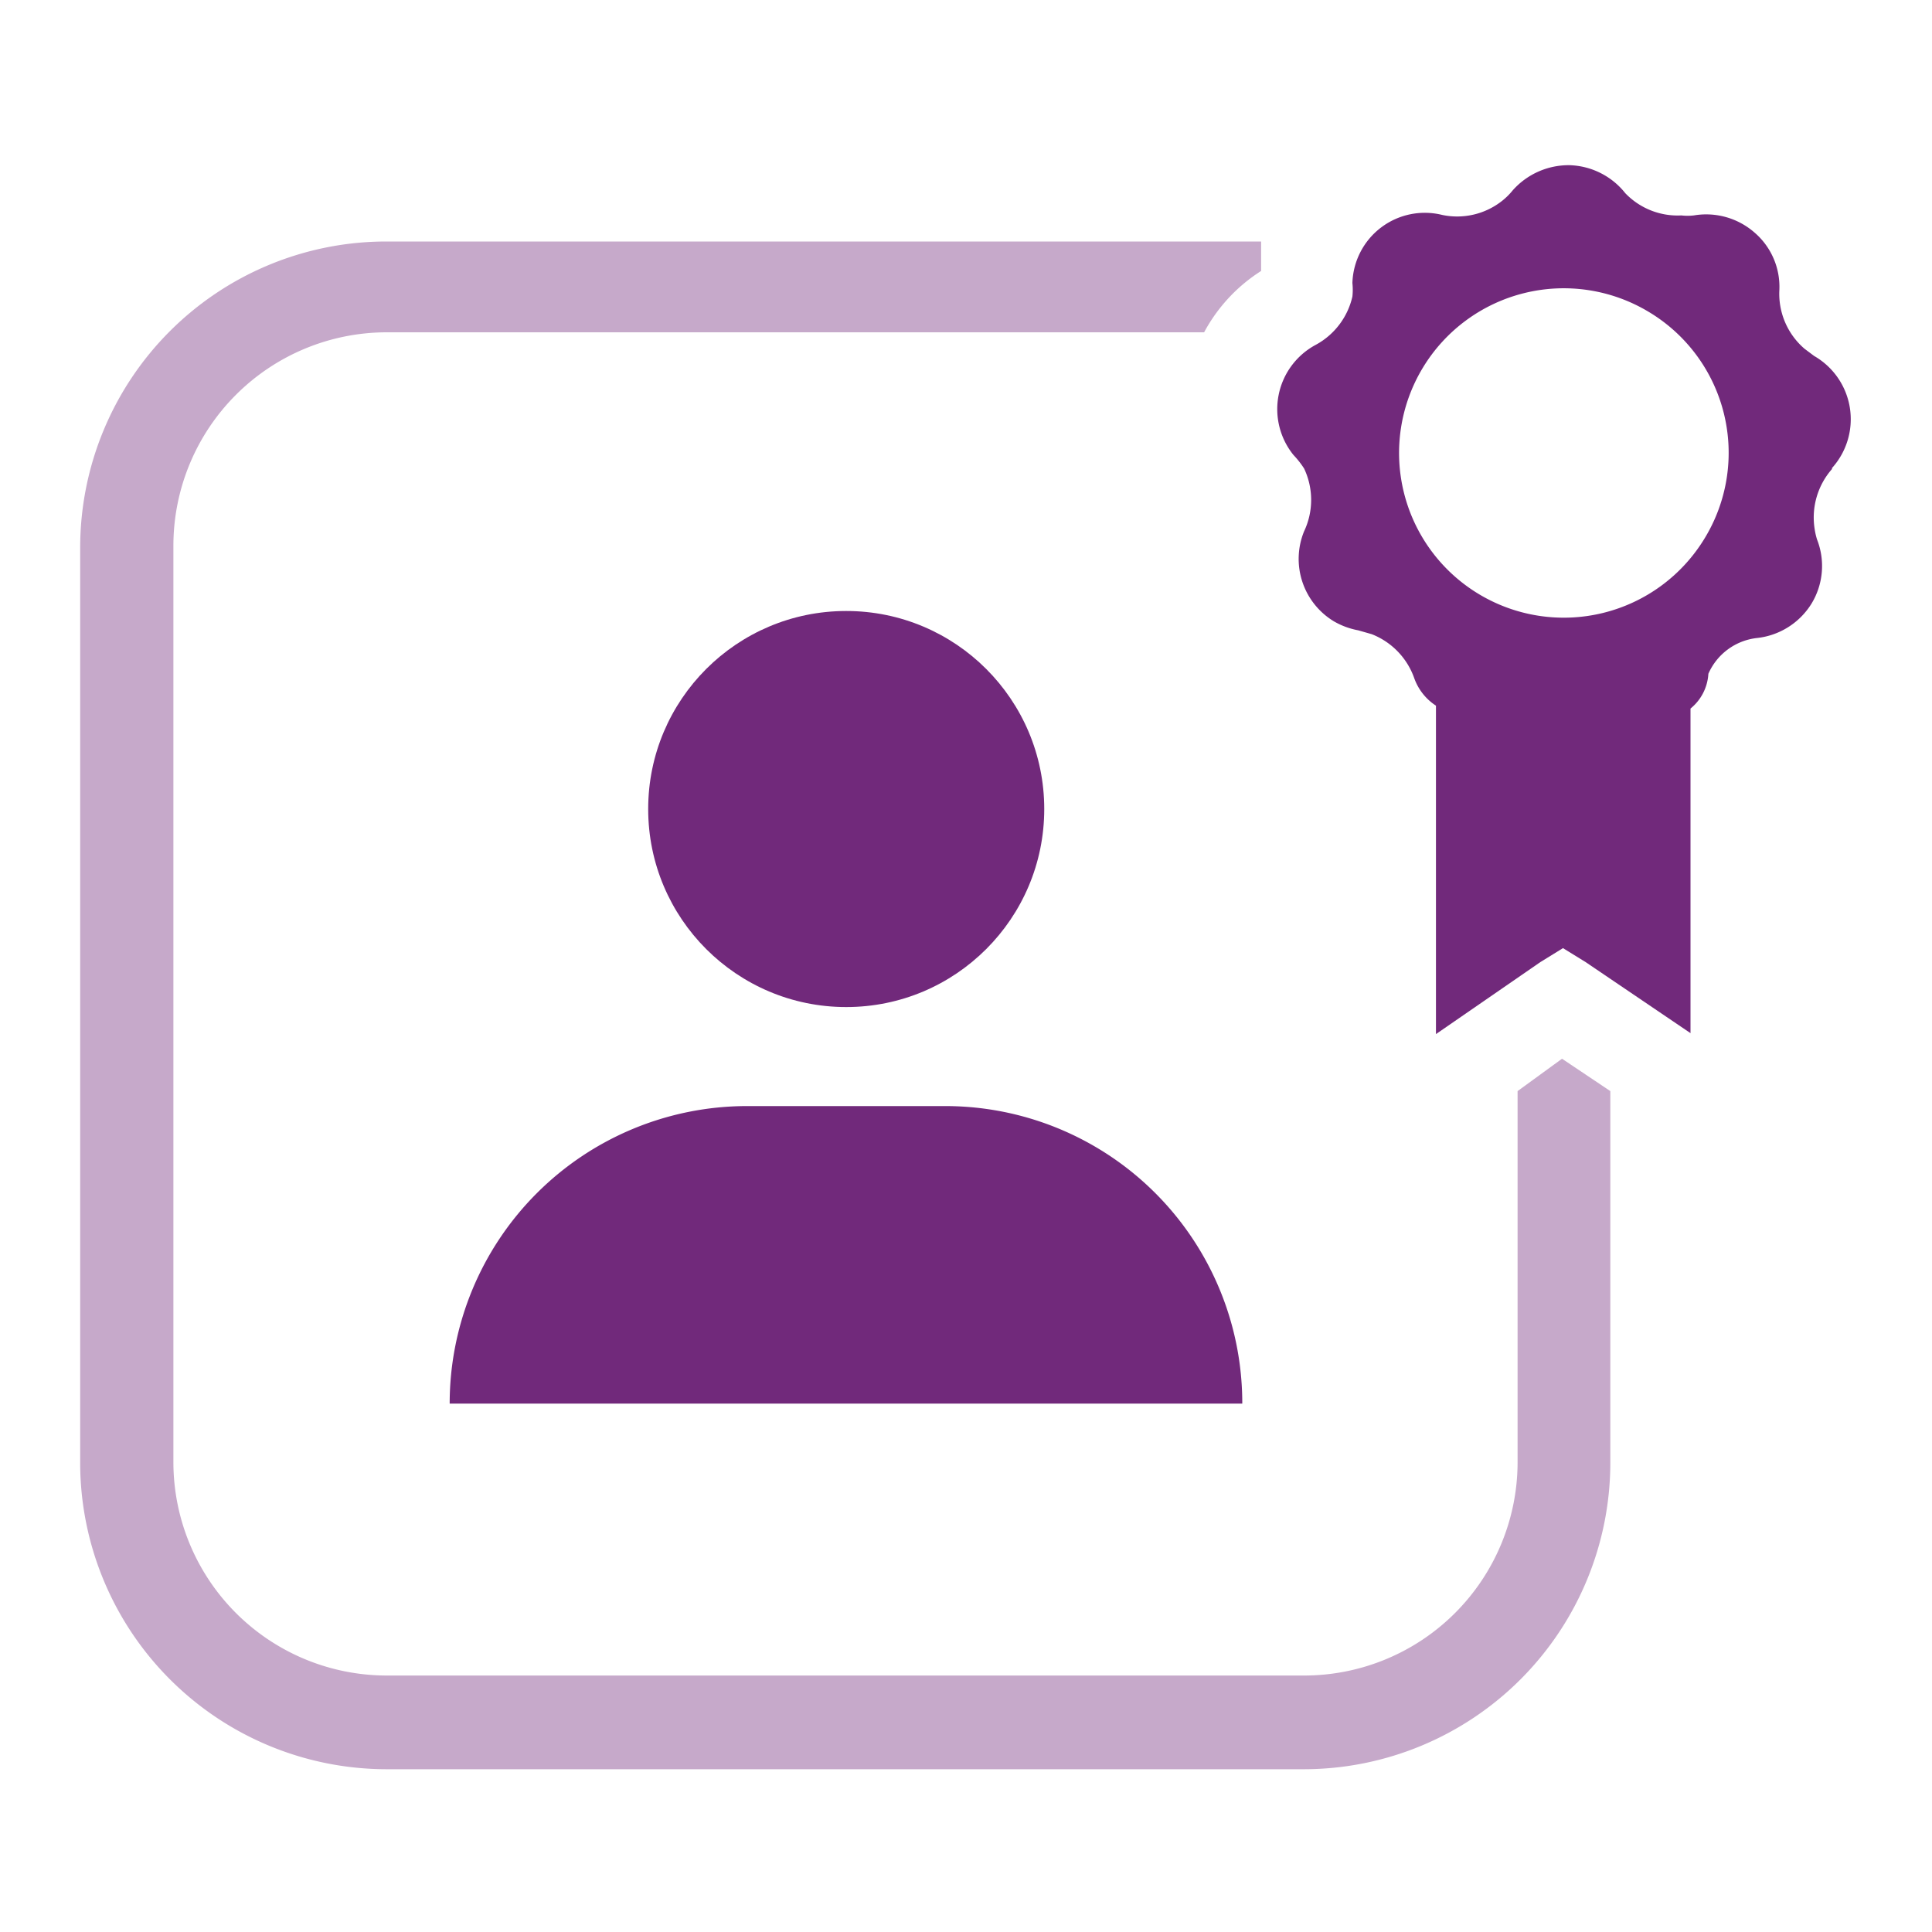 <svg xmlns="http://www.w3.org/2000/svg" viewBox="0 0 40 40">
<defs><style>.a{fill:none;}.b{fill:#71297b;}.c{fill:#c6a9ca;}</style></defs><path class="a" d="M34.14,6.46a3.41,3.41,0,1,0,1.15,4.69A3.41,3.41,0,0,0,34.14,6.46Z"/><path class="b" d="M9.31,29.06H25.72a6.15,6.15,0,0,0-6.15-6.16H15.46A6.16,6.16,0,0,0,9.31,29.06Z"/><circle class="b" cx="17.52" cy="16.75" r="4.1"/><path class="c" d="M31.42,22.59v7.69A4.42,4.42,0,0,1,27,34.69H8a4.42,4.42,0,0,1-4.41-4.41v-19A4.42,4.42,0,0,1,8,6.88H24.93a3.42,3.42,0,0,1,1.18-1.27V5H8a6.34,6.34,0,0,0-6.34,6.34v19A6.35,6.35,0,0,0,8,36.63H27a6.35,6.35,0,0,0,6.34-6.35V22.59l-1-.67Z"/><path class="b" d="M37.93,9.69a1.51,1.51,0,0,0-.37-2.32l-.2-.15h0A1.5,1.5,0,0,1,36.84,6h0a1.48,1.48,0,0,0-.52-1.19,1.52,1.52,0,0,0-1.25-.35,1.14,1.14,0,0,1-.26,0h0A1.5,1.5,0,0,1,33.65,4h0a1.53,1.53,0,0,0-1.16-.58,1.55,1.55,0,0,0-1.17.52h0a1.39,1.39,0,0,1-.21.21h0a1.5,1.5,0,0,1-1.25.3h0A1.5,1.5,0,0,0,28,5.86h0a1.33,1.33,0,0,1,0,.28h0a1.52,1.52,0,0,1-.76,1,1.51,1.51,0,0,0-.46,2.28h0A1.88,1.88,0,0,1,27,9.7h0A1.52,1.52,0,0,1,27,11a1.51,1.51,0,0,0,.61,1.86,1.57,1.57,0,0,0,.51.19h0l.28.08h0a1.52,1.52,0,0,1,.88.91,1.13,1.13,0,0,0,.45.57v6.8l2.16-1.49.47-.29.47.29L35,21.39V14.67a1,1,0,0,0,.37-.72,1.25,1.25,0,0,1,1-.74,1.52,1.52,0,0,0,1.14-.72h0v0a1.5,1.5,0,0,0,.11-1.32,1.42,1.42,0,0,1-.05-.22h0a1.52,1.52,0,0,1,.36-1.24Zm-2.64,1.46a3.41,3.41,0,1,1-1.15-4.69A3.4,3.4,0,0,1,35.29,11.15Z"/></svg>